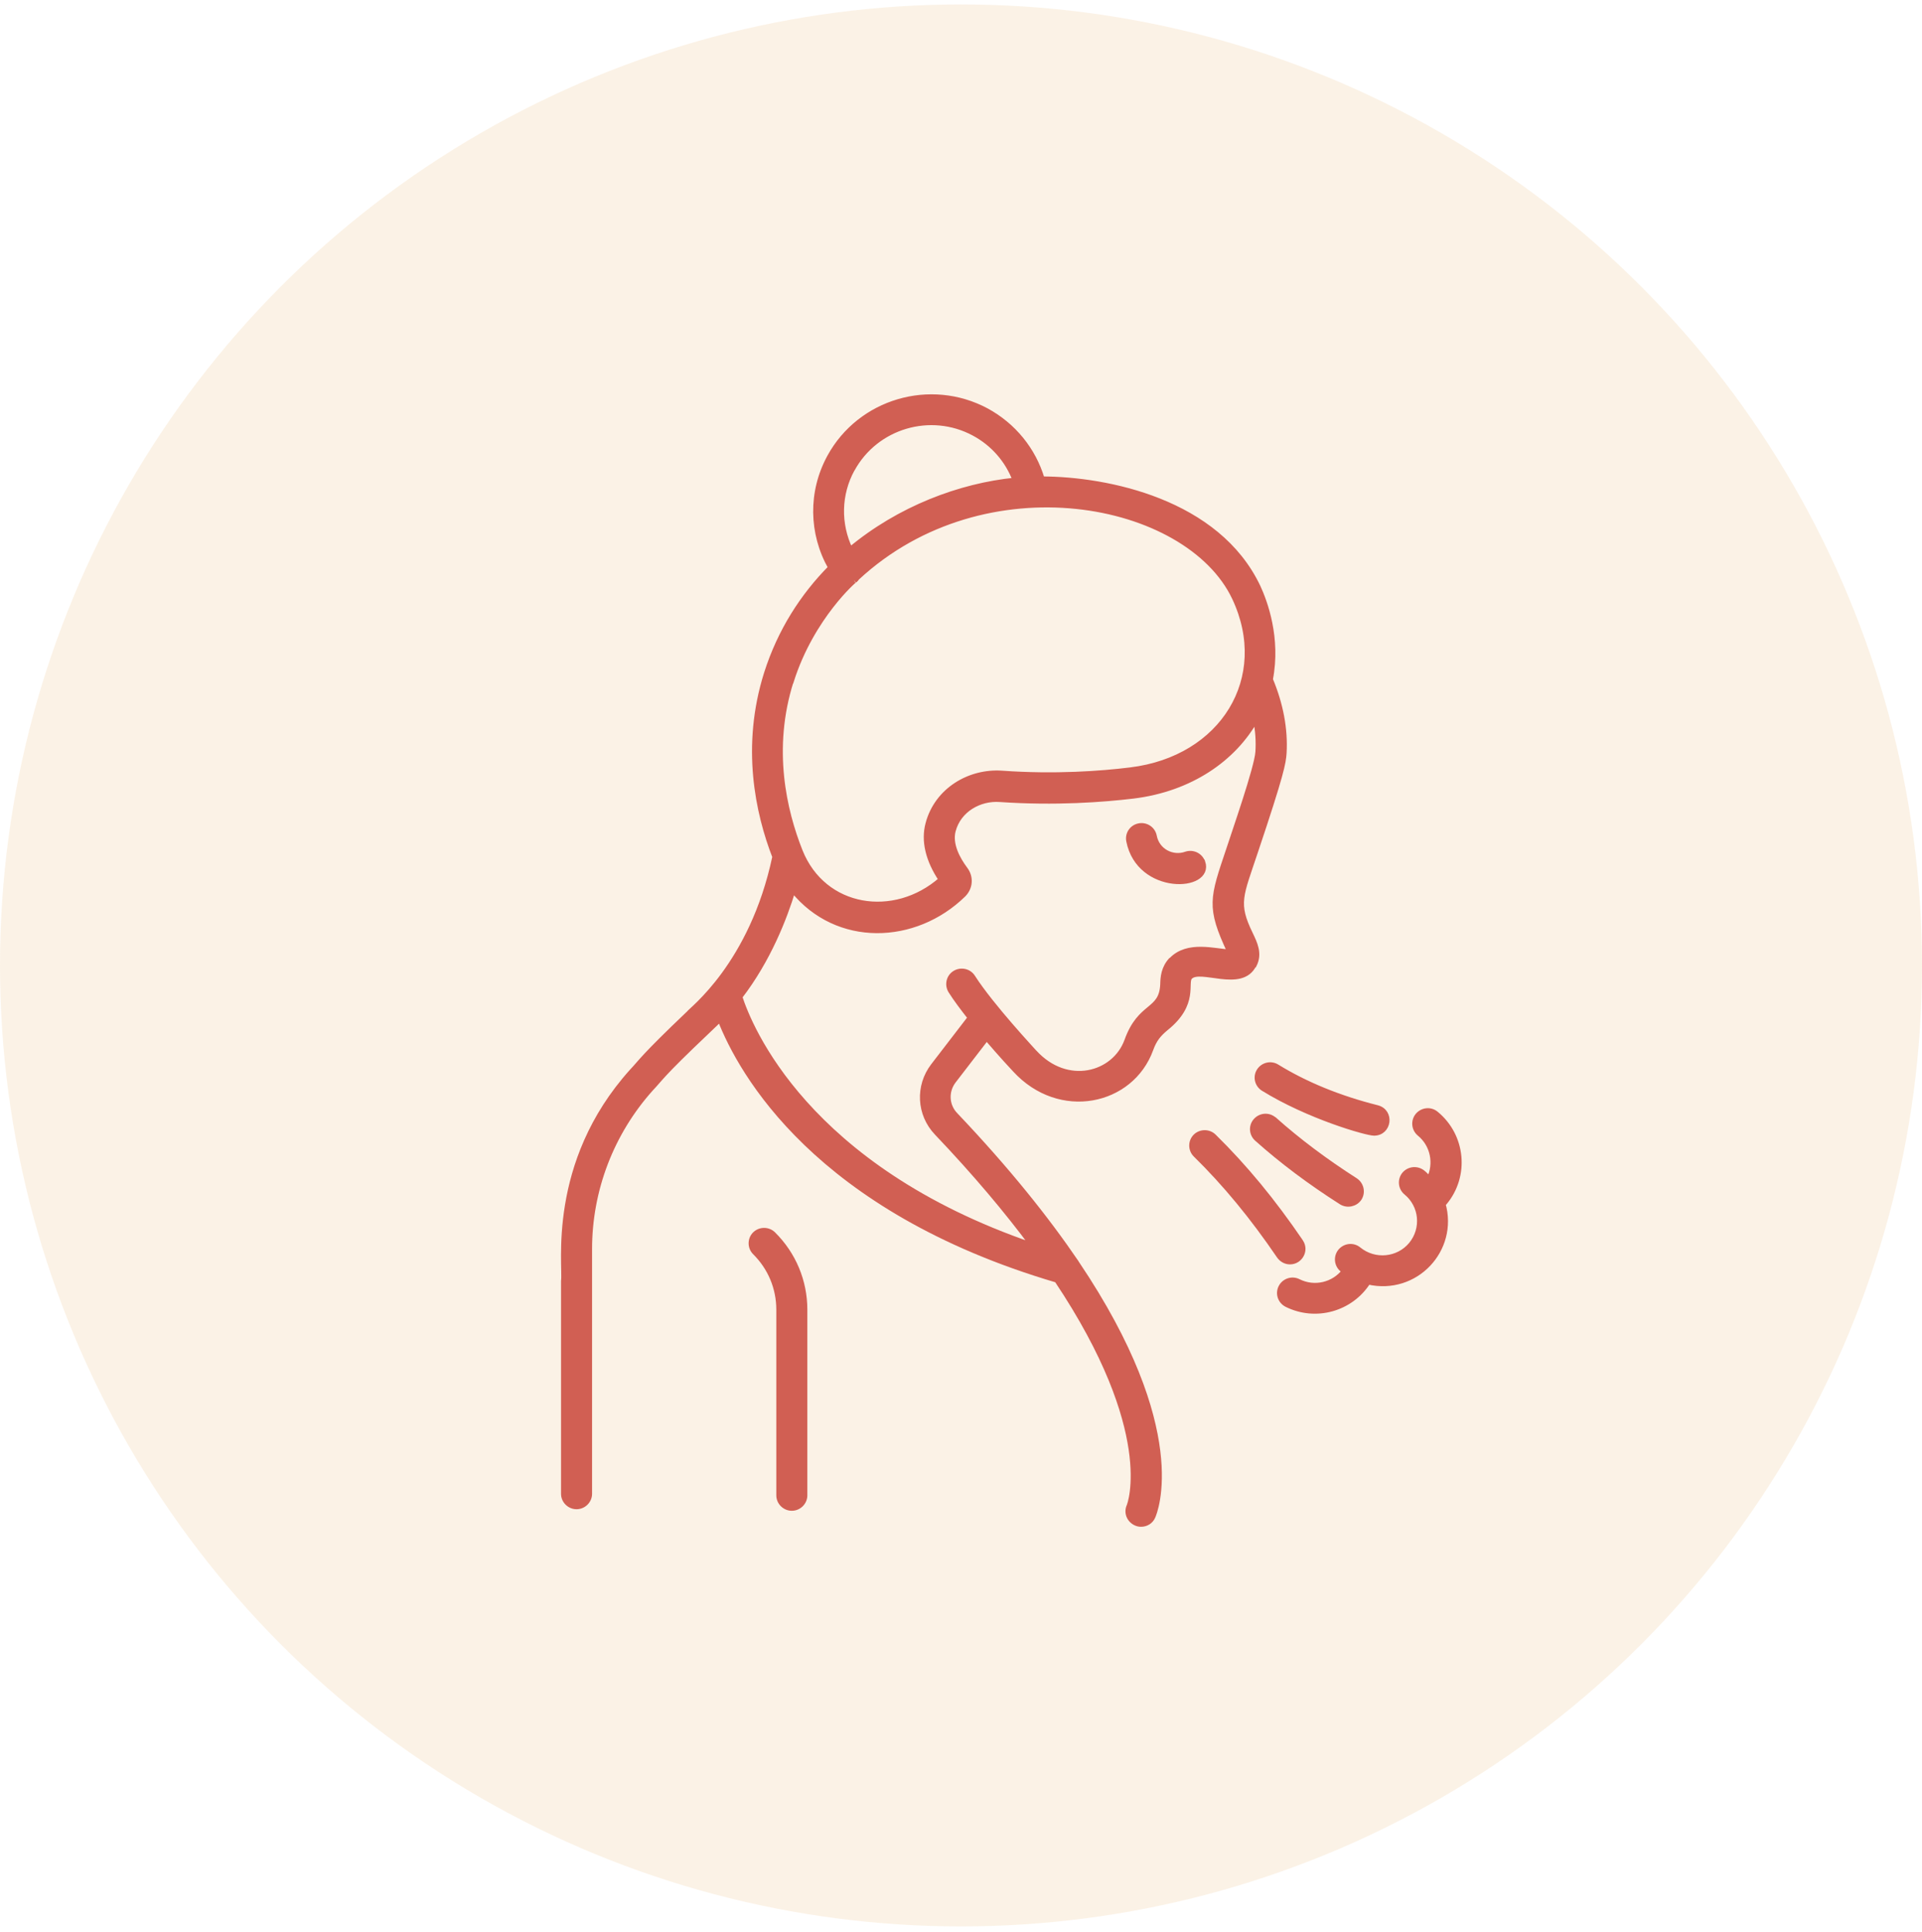 <svg width="191" height="192" viewBox="0 0 191 192" fill="none" xmlns="http://www.w3.org/2000/svg">
<circle cx="95.5" cy="95.94" r="95.5" fill="#F0CD9E" fill-opacity="0.25"/>
<path d="M119.511 85.677C119.287 85.01 118.546 84.651 117.874 84.873C116.565 85.352 114.998 84.616 114.705 83.078C114.567 82.376 113.878 81.932 113.189 82.069C112.483 82.205 112.035 82.872 112.173 83.573C113.189 88.737 120.441 88.378 119.528 85.677H119.511Z" fill="#D15F53" stroke="#D15F53" stroke-width="0.5"/>
<path d="M124.643 95.885C125.212 94.756 124.695 93.73 124.264 92.824C122.766 89.746 123.3 89.045 124.764 84.633C127.382 76.836 127.537 75.827 127.606 74.836C127.744 72.459 127.279 69.996 126.245 67.517C127.038 63.396 125.711 59.822 125.022 58.335C120.992 49.819 110.002 47.614 103.56 47.596C102.699 44.707 100.735 42.279 98.031 40.808C92.45 37.816 85.457 39.885 82.443 45.408C80.548 48.879 80.617 53 82.546 56.403C79.773 59.207 77.516 62.695 76.173 66.919C73.882 74.186 75.312 80.786 77 85.146C74.726 95.902 68.611 100.399 68.439 100.707C63.788 105.135 63.719 105.495 62.807 106.452C54.556 115.617 56.227 125.86 56.003 127.296V148.448C56.003 149.149 56.589 149.73 57.295 149.73C58.001 149.73 58.587 149.149 58.587 148.448V124.133C58.587 118.251 60.757 112.574 64.701 108.179C65.666 107.17 65.597 106.948 70.196 102.588L71.126 101.699C71.281 101.562 71.402 101.408 71.54 101.271C73.624 106.623 81.134 120.166 105.024 127.211C115.066 142.241 112.276 149.508 112.207 149.662C111.914 150.312 112.207 151.047 112.862 151.355C113.034 151.44 113.223 151.474 113.396 151.474C113.895 151.474 114.36 151.201 114.567 150.722C114.756 150.295 118.201 142.155 107.005 125.535C107.005 125.501 106.971 125.484 106.954 125.449C104.025 121.14 100.133 116.25 94.931 110.778C94.052 109.855 93.983 108.453 94.758 107.427L98.048 103.152C99.512 104.862 100.77 106.213 100.856 106.298C105.3 111.154 112.431 109.598 114.36 104.28C114.722 103.272 115.17 102.759 115.893 102.16C118.89 99.749 117.719 97.663 118.253 97.099C119.269 96.022 123.369 98.415 124.609 95.885H124.643ZM84.699 46.639C87.042 42.347 92.468 40.74 96.791 43.065C98.703 44.091 100.133 45.75 100.873 47.716C95.396 48.263 89.367 50.538 84.493 54.607C83.287 52.077 83.321 49.136 84.699 46.622V46.639ZM78.636 67.688C80.669 61.259 85.061 57.514 84.923 57.685C85.026 57.617 85.113 57.514 85.181 57.411C97.876 45.647 118.046 49.614 122.68 59.412C126.435 67.38 121.508 75.4 112.328 76.511C109.434 76.87 104.869 77.212 99.564 76.836C96.377 76.614 93.122 78.495 92.226 81.846C91.761 83.556 92.226 85.471 93.518 87.403C88.868 91.49 81.84 90.413 79.515 84.582C77.93 80.598 76.483 74.425 78.619 67.688H78.636ZM116.41 95.355C115.618 96.193 115.566 97.133 115.549 97.817C115.428 100.587 113.309 99.715 111.983 103.426C110.743 106.811 106.041 108.111 102.802 104.571C102.768 104.52 98.531 100.006 96.67 97.099C96.291 96.5 95.482 96.329 94.879 96.706C94.276 97.082 94.104 97.885 94.483 98.484C95 99.305 95.689 100.211 96.412 101.134L92.743 105.905C91.193 107.923 91.331 110.727 93.088 112.574C96.963 116.643 100.081 120.371 102.596 123.757C80.049 116.028 74.468 102.006 73.52 99.065C76.362 95.372 77.964 91.234 78.808 88.464C83.183 93.884 90.934 93.611 95.74 88.908C96.429 88.224 96.515 87.181 95.93 86.395C95.172 85.386 94.362 83.898 94.724 82.547C95.275 80.461 97.359 79.299 99.375 79.452C104.887 79.829 109.623 79.469 112.62 79.11C118.339 78.409 122.611 75.383 124.781 71.518C125.005 72.613 125.074 73.673 125.005 74.733C124.902 76.306 122.645 82.736 122.111 84.394C120.475 89.267 120.096 90.105 122.215 94.602C120.733 94.551 118.029 93.679 116.393 95.406L116.41 95.355Z" fill="#D15F53" stroke="#D15F53" stroke-width="0.5"/>
<path d="M75.019 122.645C74.52 123.141 74.52 123.962 75.019 124.458C76.552 125.98 77.396 127.997 77.396 130.152V148.602C77.396 149.303 77.982 149.884 78.688 149.884C79.394 149.884 79.98 149.303 79.98 148.602V130.152C79.98 127.313 78.86 124.646 76.845 122.645C76.346 122.149 75.519 122.149 75.019 122.645Z" fill="#D15F53" stroke="#D15F53" stroke-width="0.5"/>
<path d="M143.556 119.516C145.778 116.849 145.399 112.882 142.712 110.676C142.161 110.214 141.351 110.3 140.886 110.847C140.438 111.394 140.507 112.198 141.058 112.659C142.419 113.771 142.764 115.652 142.023 117.156C141.816 116.934 141.627 116.712 141.386 116.524C140.834 116.079 140.025 116.148 139.56 116.695C139.112 117.242 139.181 118.046 139.732 118.507C141.3 119.79 141.523 122.098 140.232 123.671C138.94 125.227 136.614 125.45 135.03 124.167C134.479 123.705 133.669 123.791 133.204 124.338C132.756 124.885 132.825 125.689 133.376 126.151C133.445 126.202 133.531 126.253 133.6 126.305C132.549 127.673 130.637 128.151 129.036 127.348C128.398 127.023 127.623 127.279 127.296 127.912C126.969 128.545 127.227 129.314 127.864 129.639C130.741 131.075 134.237 130.101 135.96 127.399C140.679 128.476 144.693 124.184 143.401 119.636C143.435 119.602 143.504 119.585 143.539 119.533L143.556 119.516Z" fill="#D15F53" stroke="#D15F53" stroke-width="0.5"/>
<path d="M125.126 106.418C124.747 107.017 124.936 107.803 125.539 108.179C130.017 110.949 135.788 112.608 136.546 112.608C138.061 112.608 138.337 110.454 136.856 110.077C133.118 109.137 129.759 107.769 126.9 106.008C126.297 105.632 125.505 105.82 125.126 106.418Z" fill="#D15F53" stroke="#D15F53" stroke-width="0.5"/>
<path d="M129.277 123.415C126.521 119.363 123.696 115.943 120.63 112.933C120.131 112.438 119.304 112.438 118.804 112.933C118.305 113.429 118.305 114.25 118.804 114.746C121.75 117.636 124.471 120.936 127.124 124.834C127.382 125.194 127.778 125.399 128.192 125.399C129.208 125.399 129.845 124.253 129.26 123.398L129.277 123.415Z" fill="#D15F53" stroke="#D15F53" stroke-width="0.5"/>
<path d="M126.624 111.257C126.09 110.778 125.281 110.829 124.798 111.36C124.316 111.89 124.368 112.693 124.902 113.172C127.348 115.361 130.173 117.481 133.29 119.465C133.893 119.841 134.685 119.67 135.082 119.088C135.461 118.49 135.288 117.703 134.703 117.31C131.706 115.395 129.001 113.36 126.641 111.257H126.624Z" fill="#D15F53" stroke="#D15F53" stroke-width="0.5"/>
</svg>
